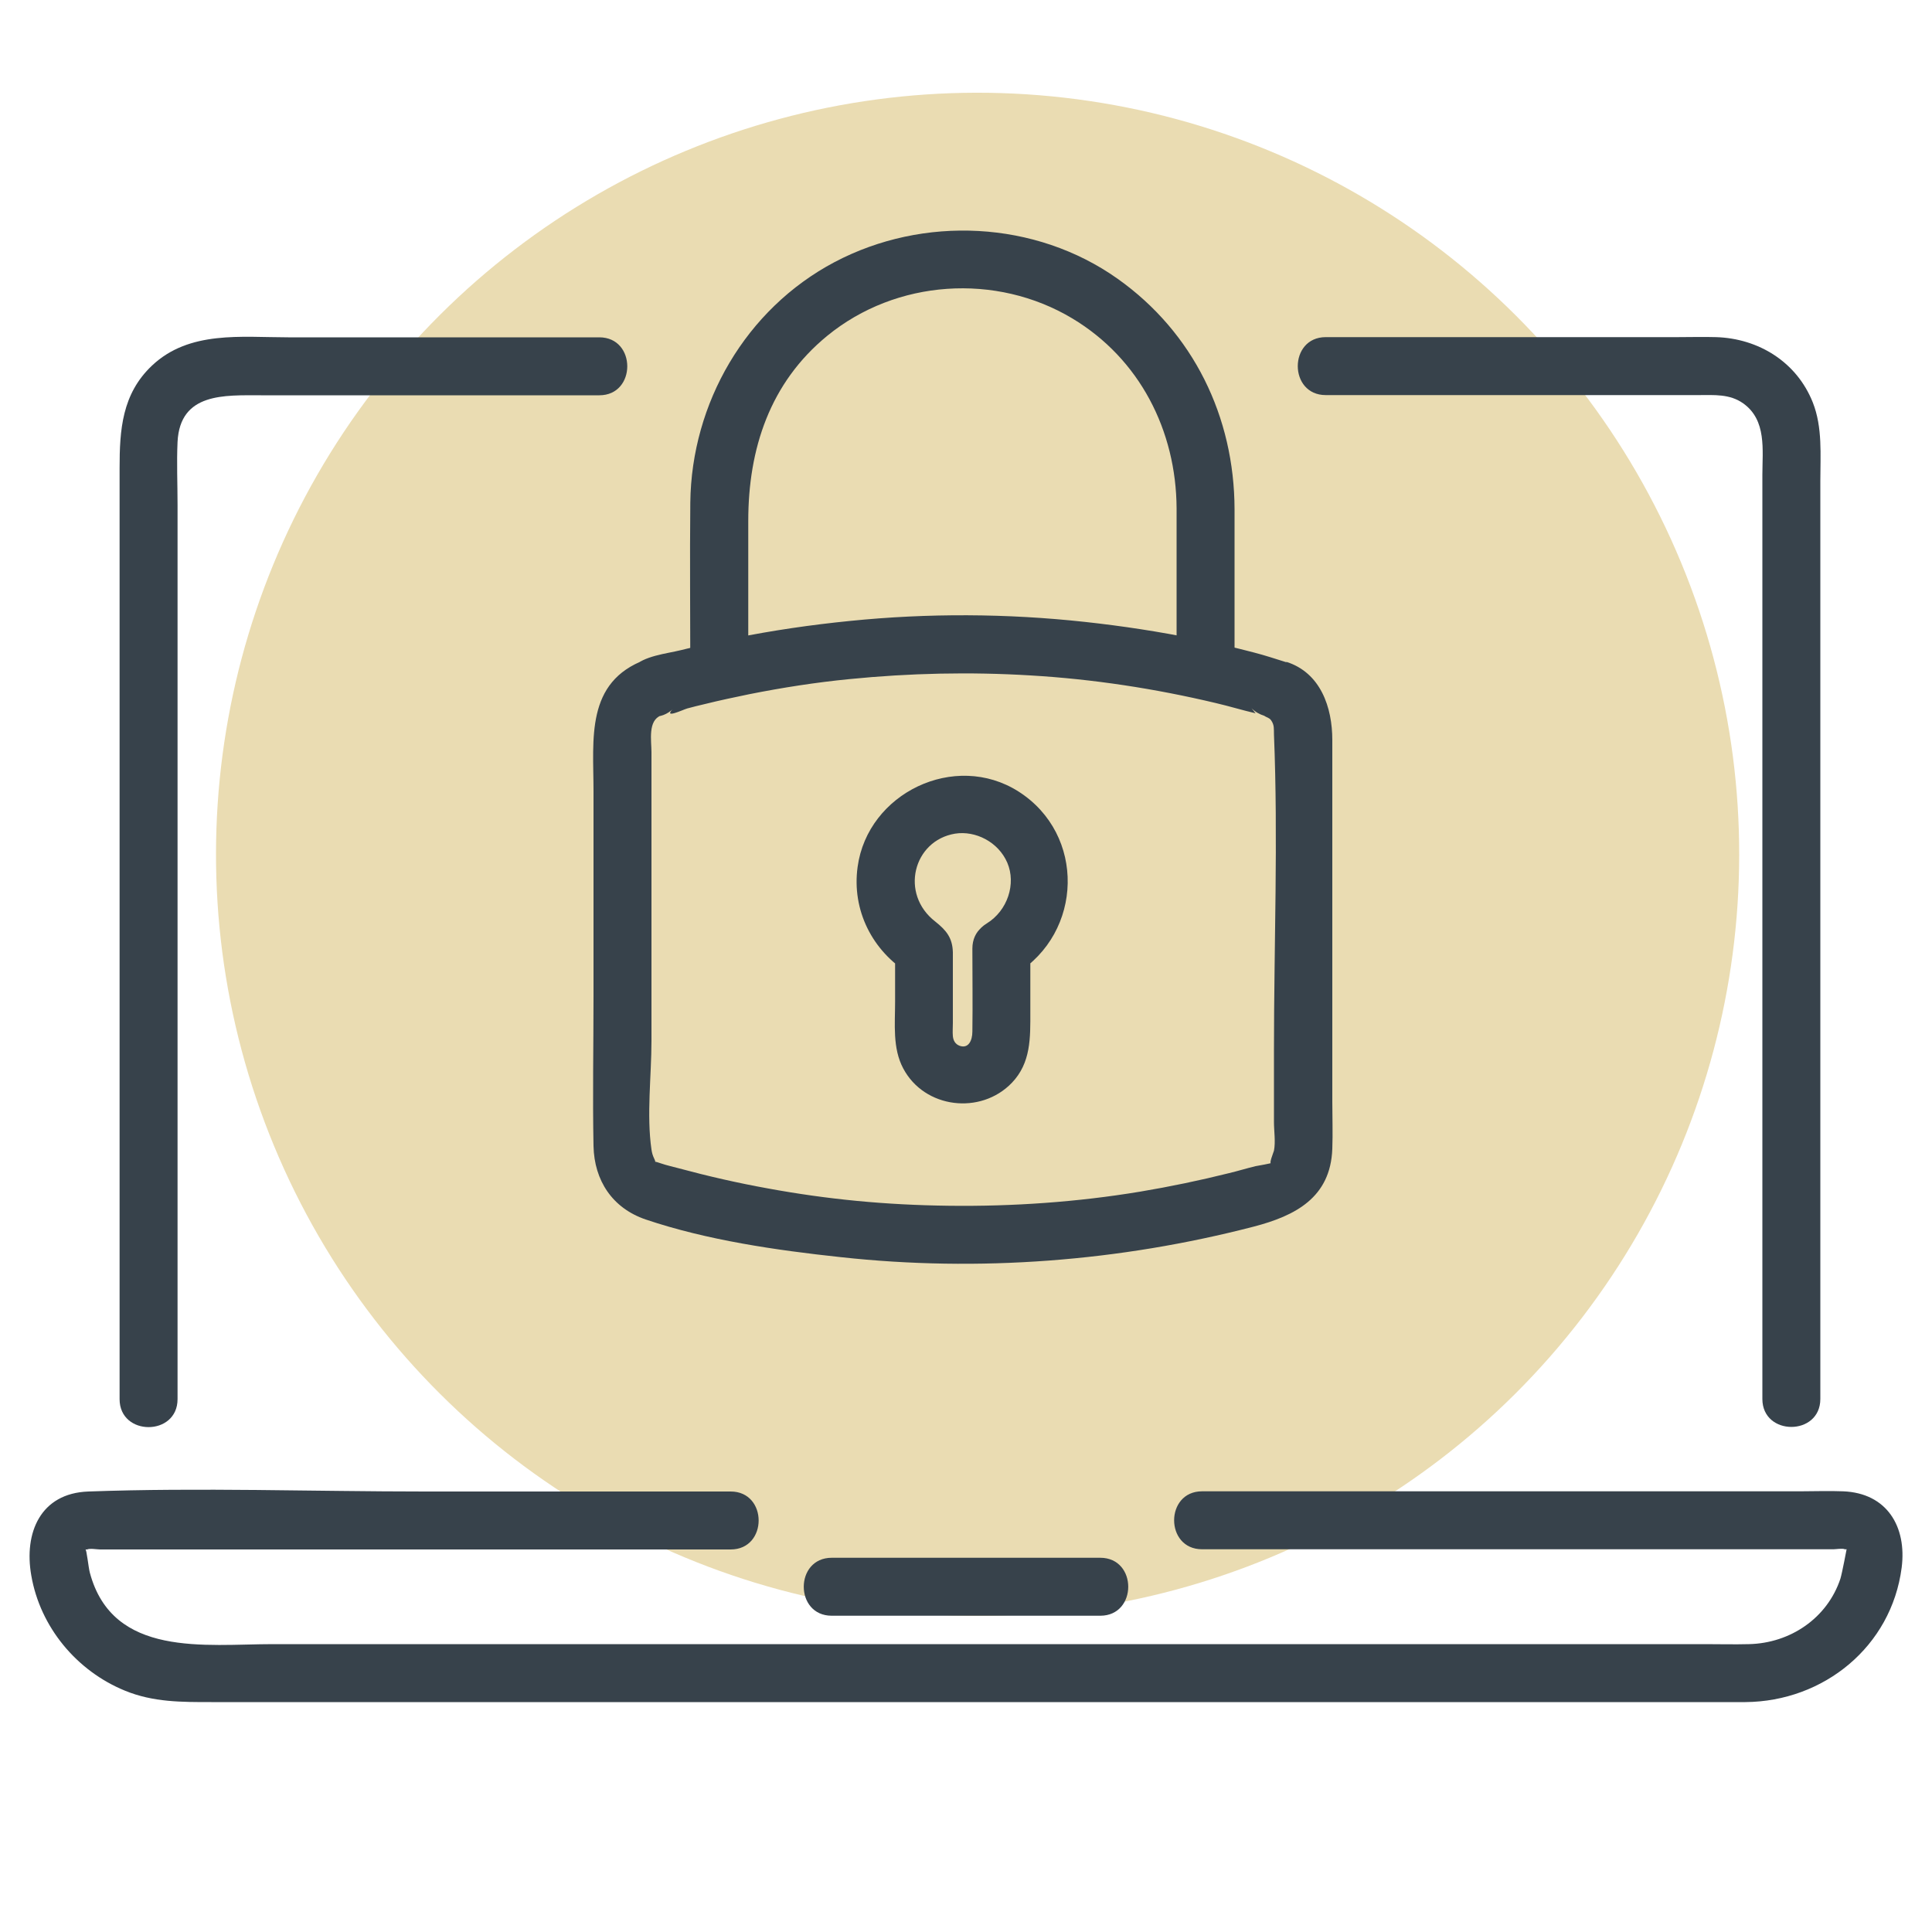 <?xml version="1.0" encoding="UTF-8"?><svg id="Layer_1" xmlns="http://www.w3.org/2000/svg" viewBox="0 0 100 100"><defs><style>.cls-1{fill:#37424b;}.cls-2{fill:#eadcb2;}</style></defs><circle class="cls-2" cx="50.6" cy="44.22" r="39.42" transform="translate(-13.07 22.73) rotate(-22.5)"/><path class="cls-1" d="M62.22,80.19h32.68c.13,0,.47-.06.59,0,.02.01.07-.01.09,0,0,0-.23,1.22-.32,1.52-.68,2.05-2.6,3.34-4.73,3.39-.76.02-1.53,0-2.29,0H14.13c-3.49,0-8.3.72-9.48-3.7-.07-.25-.17-1.24-.23-1.2.02-.01.07.01.09,0,.14-.07.51,0,.67,0h32.64c1.93,0,1.93-3,0-3h-15.83c-5.79,0-11.63-.21-17.42,0-2.48.09-3.34,2.14-2.95,4.35.46,2.67,2.35,4.94,4.85,5.96,1.46.6,2.94.59,4.47.59h75.99c1.14,0,2.27,0,3.41,0,4.05-.03,7.56-2.87,8.09-6.96.27-2.12-.76-3.86-3.03-3.95-.74-.03-1.49,0-2.23,0h-30.95c-1.93,0-1.93,3,0,3h0Z"/><path class="cls-1" d="M68.62,20.45h19.29c.81,0,1.62-.07,2.32.43,1.22.87.99,2.41.99,3.71v47.82c0,1.93,3,1.93,3,0V24.91c0-1.36.12-2.79-.39-4.08-.83-2.09-2.8-3.31-5-3.38-.67-.02-1.34,0-2.01,0h-18.2c-1.93,0-1.93,3,0,3h0Z"/><path class="cls-1" d="M9.19,72.42V26.12c0-1.08-.05-2.17,0-3.25.13-2.56,2.44-2.41,4.32-2.41h17.51c1.93,0,1.93-3,0-3H14.92c-2.43,0-5.12-.36-7.05,1.46-1.56,1.47-1.68,3.34-1.68,5.3v48.2c0,1.93,3,1.93,3,0h0Z"/><path class="cls-1" d="M43.05,83.63h13.9c1.93,0,1.93-3,0-3h-13.9c-1.93,0-1.93,3,0,3h0Z"/><path class="cls-1" d="M34.86,36.66c-.6.6.52.06.71.01.3-.08.61-.16.92-.23.76-.19,1.53-.35,2.3-.51,1.71-.34,3.44-.61,5.18-.78,3.11-.31,6.25-.38,9.37-.19,3.23.19,6.44.68,9.59,1.43.69.16,1.37.37,2.06.53l-.21-.26c.19.19.41.31.66.39.12.09.25.09.35.23.18.25.14.46.15.73.22,5.42,0,10.9,0,16.33v3.74c0,.46.09,1.02,0,1.48-.02.08-.32.8-.1.62-.07.05-.71.15-.85.18-.46.11-.91.25-1.37.36-1.52.38-3.06.7-4.61.96-3.26.54-6.58.77-9.88.73s-6.3-.33-9.4-.9c-1.55-.28-3.08-.63-4.6-1.04-.29-.08-.62-.15-.91-.25-.74-.27-.15.16-.35-.23-.09-.19-.12-.3-.15-.49-.26-1.79,0-3.82,0-5.62v-14.95c0-.59-.2-1.64.5-1.9,1.8-.66,1.02-3.56-.8-2.89-3.13,1.15-2.7,4.12-2.7,6.79v10.64c0,2.58-.05,5.17,0,7.75.04,1.78.97,3.21,2.7,3.8,3.17,1.07,6.74,1.59,10.1,1.95,7.13.78,14.43.22,21.37-1.58,2.15-.56,3.98-1.5,4.07-4.03.03-.81,0-1.63,0-2.44v-18.72c0-1.68-.6-3.49-2.4-4.05l.36.27-.3-.23c-.58-.18-1.14-.37-1.73-.52-.99-.26-1.99-.49-2.99-.69-1.9-.39-3.82-.68-5.74-.89-4.04-.44-8.13-.46-12.17-.05-2,.2-4,.49-5.98.89-.93.19-1.85.39-2.76.62-.77.19-1.91.29-2.49.88-1.37,1.37.75,3.49,2.12,2.12Z"/><path class="cls-1" d="M52.58,50.41c3.49-2.14,3.62-7.22.14-9.44-3.3-2.1-7.81.08-8.33,3.9-.31,2.24.76,4.36,2.68,5.53l-.74-1.3v2.75c0,1.15-.14,2.4.42,3.45,1.1,2.08,4.01,2.42,5.62.75,1-1.04.96-2.35.96-3.67v-3.28c0-1.93-3-1.93-3,0,0,1.43.02,2.86,0,4.29,0,.48-.21.9-.66.74-.24-.09-.33-.29-.35-.5-.02-.22,0-.45,0-.67v-2.72c0-.32,0-.63,0-.95-.02-.74-.33-1.13-.91-1.59-1.85-1.43-1.14-4.19,1.02-4.55,1.06-.17,2.25.43,2.71,1.51s.02,2.47-1.07,3.14c-1.64,1.01-.14,3.6,1.51,2.59Z"/><path class="cls-1" d="M38.73,34.73v-7.77c0-3.73,1.12-7.15,4.09-9.58,3.57-2.92,8.74-3.26,12.68-.9,3.49,2.09,5.38,5.81,5.4,9.83,0,2.81,0,5.62,0,8.43,0,1.93,3,1.93,3,0,0-2.79,0-5.58,0-8.38-.01-4.78-2.13-9.15-6.05-11.93-4.26-3.02-10.06-3.29-14.66-.86-4.59,2.43-7.4,7.29-7.46,12.44-.03,2.91,0,5.82,0,8.73,0,1.93,3,1.93,3,0h0Z"/></svg>